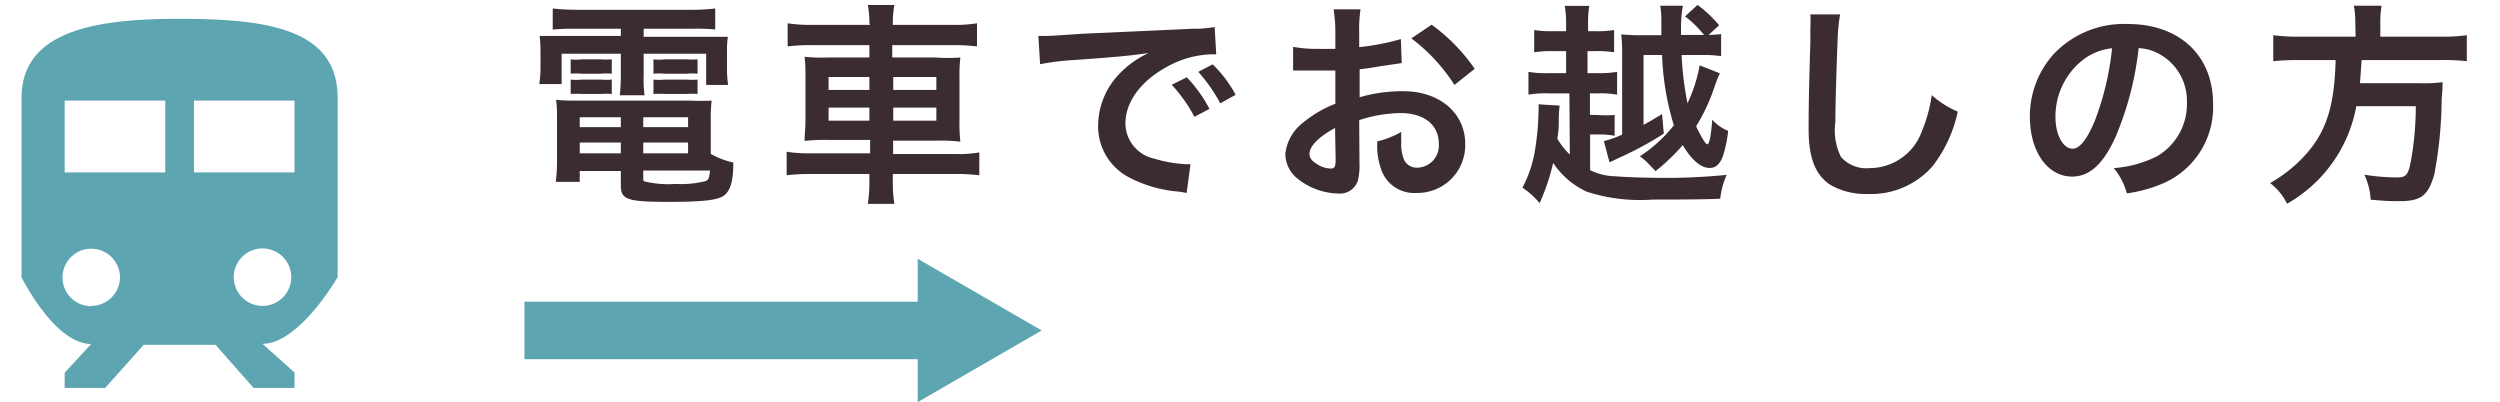 <svg xmlns="http://www.w3.org/2000/svg" viewBox="0 0 174 28"><defs><style>.cls-1{fill:none;}.cls-2{fill:#3b2c33;}.cls-3{fill:#5da5b1;}</style></defs><g id="レイヤー_2" data-name="レイヤー 2"><g id="contents"><rect class="cls-1" width="174" height="28"/><path class="cls-2" d="M40.05,2a14.8,14.8,0,0,0-1.58.06V.59a14.93,14.93,0,0,0,1.7.09h7.92A13.9,13.9,0,0,0,49.78.59V2.05A13.8,13.8,0,0,0,48.24,2H44.8v.56h4c1,0,1.43,0,1.86,0a7.1,7.1,0,0,0-.06,1.22v.95a6.83,6.83,0,0,0,.08,1.18H49.15V3.74H44.8V5.22a8.78,8.78,0,0,0,.06,1.41H43.14a13.33,13.33,0,0,0,.07-1.41V3.74H39.09V5.85H37.53a6.83,6.83,0,0,0,.09-1.18V3.72a10.55,10.55,0,0,0-.06-1.22c.42,0,.84,0,1.84,0h3.81V2Zm9.42,8.71a5.32,5.32,0,0,0,1.57.6c0,1.3-.21,1.93-.6,2.26s-1.29.48-3.85.48c-2.94,0-3.38-.15-3.38-1.15v-1H40.35v.76H38.68a11.31,11.31,0,0,0,.09-1.48V8.39c0-.57,0-1-.07-1.44A13.24,13.24,0,0,0,40.12,7H48A14.33,14.33,0,0,0,49.53,7a11.28,11.28,0,0,0-.06,1.45ZM39.72,4.13a3.23,3.23,0,0,0,.78,0h1.32a4.86,4.86,0,0,0,.76,0v1a4,4,0,0,0-.76,0H40.5a4.23,4.23,0,0,0-.78,0Zm0,1.41a4,4,0,0,0,.78,0h1.32a5,5,0,0,0,.76,0v1a4.92,4.92,0,0,0-.76,0H40.5a5.48,5.48,0,0,0-.78,0Zm.63,2.62v.69h2.86V8.16Zm0,1.76v.75h2.86V9.92Zm4.42-1.07h3.12V8.16H44.77Zm0,1.82h3.12V9.92H44.77Zm0,1.74c0,.12,0,.19.11.22A6.85,6.85,0,0,0,47,12.8a7,7,0,0,0,2.13-.2c.18-.09.24-.22.29-.73H44.77Zm.71-8.28a3.15,3.15,0,0,0,.78,0h1.53a5,5,0,0,0,.76,0v1a4.07,4.07,0,0,0-.76,0H46.26a4.1,4.1,0,0,0-.78,0Zm0,1.41a3.92,3.92,0,0,0,.78,0h1.53a5,5,0,0,0,.76,0v1a5,5,0,0,0-.76,0H46.26a5.48,5.48,0,0,0-.78,0Z"/><path class="cls-2" d="M60.51,1.64A6.74,6.74,0,0,0,60.4.35h1.85a6.74,6.74,0,0,0-.11,1.29v.09H66.3A9.25,9.25,0,0,0,68,1.62V3.23a13.84,13.84,0,0,0-1.7-.09h-4.2V4h3A11.12,11.12,0,0,0,66.84,4a12.41,12.41,0,0,0-.06,1.53v2.8a12.31,12.31,0,0,0,.06,1.53,11.68,11.68,0,0,0-1.68-.07h-3v.93h4.28a9,9,0,0,0,1.72-.11V12.2a13.28,13.28,0,0,0-1.75-.09H62.14v.39a9.7,9.7,0,0,0,.11,1.69H60.4a10.08,10.08,0,0,0,.11-1.69v-.39h-4a13.24,13.24,0,0,0-1.76.09V10.56a9.47,9.47,0,0,0,1.73.11h4.08V9.74H57.7A11.76,11.76,0,0,0,56,9.81c0-.49.06-.79.06-1.53V5.49c0-.73,0-1-.06-1.54A10.89,10.89,0,0,0,57.66,4h2.85V3.14h-4a13.78,13.78,0,0,0-1.69.09V1.62a10.11,10.11,0,0,0,1.74.11h4ZM57.67,5.36v.9h2.84v-.9Zm0,2.13V8.4h2.84V7.49Zm7.5-1.23v-.9h-3v.9Zm0,2.14V7.49h-3V8.4Z"/><path class="cls-2" d="M72.27,2.5h.57c.27,0,.27,0,2.47-.15L83,2a8,8,0,0,0,1.54-.12l.11,1.9h-.32a6.71,6.71,0,0,0-3,.81c-1.9,1-3,2.49-3,4a2.53,2.53,0,0,0,2,2.45,9.27,9.27,0,0,0,2.23.39l.3,0-.27,2-.51-.09a9.05,9.05,0,0,1-3.51-1,4,4,0,0,1-2.14-3.61,5.24,5.24,0,0,1,1.42-3.53,6.75,6.75,0,0,1,2.09-1.51c-1.22.18-2.15.27-5.06.48a17.4,17.4,0,0,0-2.49.3ZM82.6,5.38a9.59,9.59,0,0,1,1.58,2.2l-1.05.55A10.4,10.4,0,0,0,81.55,5.9Zm2.33,1.81A11.3,11.3,0,0,0,83.4,5l1-.52A8.49,8.49,0,0,1,86,6.6Z"/><path class="cls-2" d="M94.62,11.33a4.45,4.45,0,0,1-.12,1.27,1.32,1.32,0,0,1-1.38.87,4.7,4.7,0,0,1-2.84-1.06,2.21,2.21,0,0,1-.82-1.7,3.19,3.19,0,0,1,1.29-2.22,8.16,8.16,0,0,1,2.19-1.27l0-2.31-.61,0H90V3.26a9.1,9.1,0,0,0,1.81.14,5.25,5.25,0,0,0,.53,0l.6,0v-1A10.88,10.88,0,0,0,92.82.65h1.87a9.73,9.73,0,0,0-.09,1.63v1a16.41,16.41,0,0,0,2.9-.56l.06,1.67L96,4.62c-.5.09-.8.14-1.37.2V6.77a10.42,10.42,0,0,1,3.06-.42c2.51,0,4.29,1.53,4.29,3.66a3.33,3.33,0,0,1-3.4,3.42,2.42,2.42,0,0,1-2.46-1.67,4.88,4.88,0,0,1-.26-1.92,6.2,6.2,0,0,0,1.67-.66,5.24,5.24,0,0,0,0,.66,2.88,2.88,0,0,0,.21,1.32,1,1,0,0,0,.94.51A1.54,1.54,0,0,0,100.14,10c0-1.29-1-2.13-2.66-2.13a9.61,9.61,0,0,0-2.88.49Zm-1.7-2.42c-1.12.6-1.78,1.26-1.78,1.8,0,.26.15.48.49.69a1.82,1.82,0,0,0,1,.33c.26,0,.33-.13.33-.63Zm8.31-3a12.48,12.48,0,0,0-3-3.24l1.41-.95a12.61,12.61,0,0,1,3,3.07Z"/><path class="cls-2" d="M109.23,6.5h-1.44a6.63,6.63,0,0,0-1.41.09V5a7.19,7.19,0,0,0,1.41.09H109V3.56h-.9a7.1,7.1,0,0,0-1.32.08V2.09a7.14,7.14,0,0,0,1.32.08h.9V1.76a7.61,7.61,0,0,0-.09-1.35h1.7a7.8,7.8,0,0,0-.08,1.35v.41H111a6.91,6.91,0,0,0,1.34-.08V3.64A7,7,0,0,0,111,3.56h-.51V5.09h.66a7.13,7.13,0,0,0,1.4-.09V6.59a6.53,6.53,0,0,0-1.4-.09h-.49V8h.49A7.09,7.09,0,0,0,112.38,8V9.45a5.83,5.83,0,0,0-1.22-.09h-.49v2.48a4.15,4.15,0,0,0,1.78.43c.68.06,2.22.11,3.29.11a41.8,41.8,0,0,0,4.44-.21,5.38,5.38,0,0,0-.45,1.66c-1.11.05-2.49.06-4.68.06a12.14,12.14,0,0,1-4.62-.55,5.67,5.67,0,0,1-2.33-2,15.37,15.37,0,0,1-.94,2.8,5.58,5.58,0,0,0-1.2-1.08,8.42,8.42,0,0,0,.84-2.4,18.44,18.44,0,0,0,.28-2.88,3.2,3.2,0,0,0,0-.52l1.47.09a9.3,9.3,0,0,0-.06,1c0,.42,0,.7-.1,1.3a5.2,5.2,0,0,0,.87,1.11ZM119.7,5.1c-.11.24-.17.39-.32.79a13.11,13.11,0,0,1-1.33,2.9c.42.87.66,1.25.79,1.25s.26-.65.33-1.71a3.05,3.05,0,0,0,1.11.78,8.85,8.85,0,0,1-.36,1.74c-.21.57-.49.84-.93.84-.61,0-1.26-.56-1.87-1.59a14.39,14.39,0,0,1-1.89,1.81l-.5-.52a3.72,3.72,0,0,0-.6-.51,9.77,9.77,0,0,0,2.37-2.16,18.79,18.79,0,0,1-.82-4.89h-1.29V8.69c.42-.23.64-.36,1.29-.75l.12,1.36A23.27,23.27,0,0,1,112.65,11l-.63.3-.39-1.48a7.27,7.27,0,0,0,1.27-.45V3.86a12.5,12.5,0,0,0-.06-1.47,12,12,0,0,0,1.52.06h1.27c0-.27,0-.48,0-.62,0-.77,0-.94-.08-1.43h1.58A8.15,8.15,0,0,0,117,2v.43h1.6a7.37,7.37,0,0,0-1.32-1.29l.87-.8a8.6,8.6,0,0,1,1.5,1.42l-.73.67a6.85,6.85,0,0,0,.87-.06V3.91a7.49,7.49,0,0,0-1.31-.08h-1.44a22.16,22.16,0,0,0,.41,3.36,10.83,10.83,0,0,0,.85-2.64Z"/><path class="cls-2" d="M128.07,1a13.78,13.78,0,0,0-.18,2c-.06,1.4-.15,4.44-.15,5.51a4.16,4.16,0,0,0,.39,2.41,2.35,2.35,0,0,0,2,.78,3.86,3.86,0,0,0,3.63-2.56,10.34,10.34,0,0,0,.69-2.52,6.5,6.5,0,0,0,1.81,1.15,9.34,9.34,0,0,1-1.78,3.83,5.7,5.7,0,0,1-4.5,1.9,4.9,4.9,0,0,1-2.63-.66c-1-.69-1.47-1.84-1.47-3.85,0-.78,0-2.28.12-6,0-.45,0-.77,0-1A8.35,8.35,0,0,0,126,1Z"/><path class="cls-2" d="M147.27,9.47c-.86,1.93-1.82,2.82-3.05,2.82-1.71,0-2.94-1.74-2.94-4.16a6.45,6.45,0,0,1,1.65-4.36,6.73,6.73,0,0,1,5.16-2.1c3.6,0,5.94,2.19,5.94,5.56a5.78,5.78,0,0,1-3.64,5.6,9.85,9.85,0,0,1-2.36.63,4.69,4.69,0,0,0-.91-1.76,8,8,0,0,0,3-.82,4.2,4.2,0,0,0,2.09-3.75,3.72,3.72,0,0,0-1.85-3.33,3.24,3.24,0,0,0-1.51-.45A22,22,0,0,1,147.27,9.47ZM145.06,4.1a5,5,0,0,0-2,4.05c0,1.23.53,2.2,1.19,2.2.49,0,1-.63,1.54-1.92A19.72,19.72,0,0,0,147,3.36,4,4,0,0,0,145.06,4.1Z"/><path class="cls-2" d="M163.93,1.64a6.41,6.41,0,0,0-.1-1.24h1.93a6.63,6.63,0,0,0-.09,1.24v.91h4.13a12.08,12.08,0,0,0,1.89-.1V4.26a13.79,13.79,0,0,0-1.83-.08h-5.49c-.08,1.12-.08,1.16-.12,1.61h4.15A9.7,9.7,0,0,0,170,5.72a.3.3,0,0,1,0,.15c0,.22,0,.4-.06,1a29.11,29.11,0,0,1-.51,5.26C169,13.61,168.52,14,167,14c-.52,0-.87,0-2-.1a4.74,4.74,0,0,0-.44-1.74,14.82,14.82,0,0,0,2.25.19c.66,0,.81-.16,1-1.2a21.89,21.89,0,0,0,.33-3.76H164a9.82,9.82,0,0,1-4.82,6.79A4.11,4.11,0,0,0,158,12.74a9.75,9.75,0,0,0,2.68-2.22c1.29-1.55,1.8-3.29,1.88-6.34h-2.46a16.69,16.69,0,0,0-1.88.08V2.45a12.74,12.74,0,0,0,1.88.1h3.85Z"/><rect class="cls-3" x="36.5" y="21" width="28.82" height="4"/><polygon class="cls-3" points="63.87 27.99 72.5 23 63.87 18.01 63.87 27.99"/><path class="cls-3" d="M12.5,1.31c-5.5,0-11,.69-11,5.5V19.3s2.29,4.64,4.85,4.64l-1.85,2V27H7.32L10,24h5l2.65,3H20.5V25.93l-2.23-2c2.56,0,5.23-4.64,5.23-4.64V6.81C23.5,2,18.58,1.31,12.5,1.31Zm-6.15,20a2,2,0,1,1,2-2A2,2,0,0,1,6.35,21.29ZM11.5,12h-7V7h7Zm2,0V7h7v5Zm4.77,9.29a2,2,0,1,1,2-2A2,2,0,0,1,18.27,21.29Z"/></g></g></svg>
